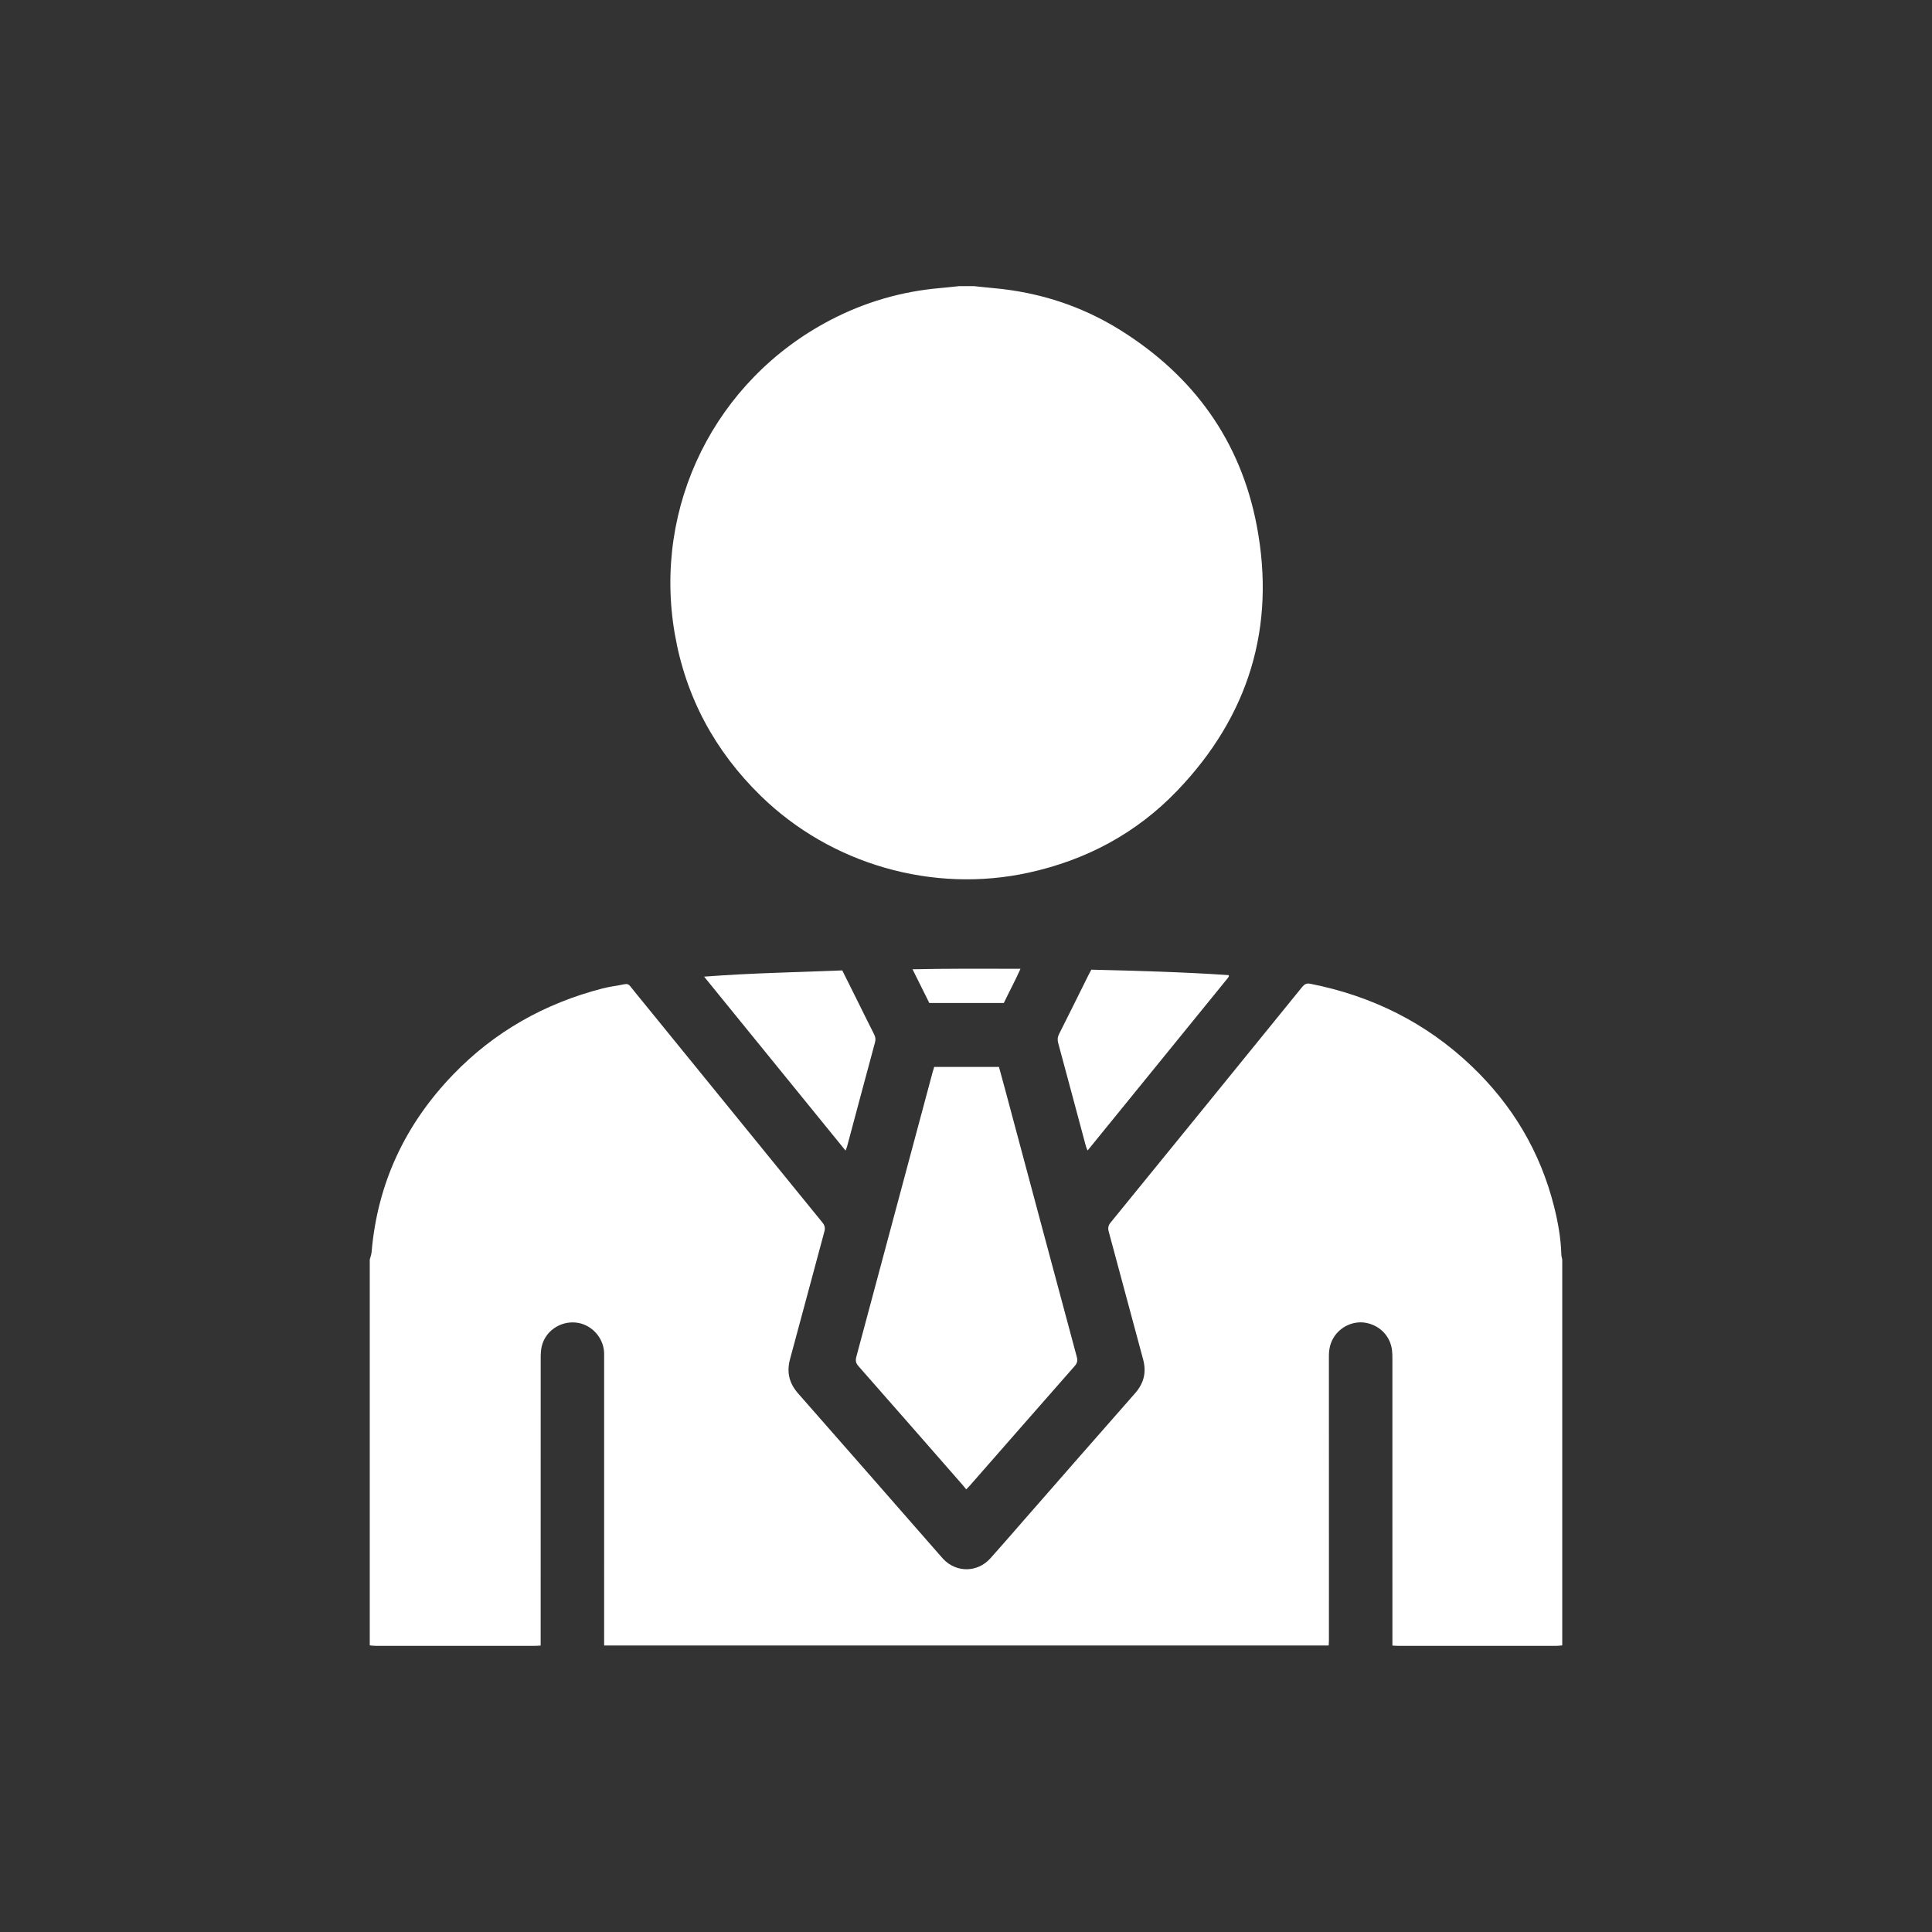 <?xml version="1.0" encoding="utf-8"?>
<!-- Generator: Adobe Illustrator 16.0.0, SVG Export Plug-In . SVG Version: 6.00 Build 0)  -->
<!DOCTYPE svg PUBLIC "-//W3C//DTD SVG 1.1//EN" "http://www.w3.org/Graphics/SVG/1.1/DTD/svg11.dtd">
<svg version="1.1" id="Layer_1" xmlns="http://www.w3.org/2000/svg" xmlns:xlink="http://www.w3.org/1999/xlink" x="0px" y="0px"
	 width="400px" height="400px" viewBox="0 0 400 400" enable-background="new 0 0 400 400" xml:space="preserve">
<rect x="0" y="0" width="400" height="400" fill="#333333" stroke="none"/>
<g>
	<path fill="#FFFFFF" d="M323.258,259.712c-0.097-3.362-0.687-6.65-1.502-9.899c-2.854-11.357-8.626-21.023-17.073-29.083
		c-9.433-9-20.657-14.541-33.417-17.057c-0.766-0.15-1.199,0.096-1.668,0.673c-13.207,16.273-26.428,32.534-39.667,48.782
		c-0.502,0.616-0.575,1.144-0.372,1.895c2.385,8.793,4.716,17.602,7.103,26.396c0.728,2.679,0.182,4.953-1.658,7.042
		c-7.681,8.717-15.319,17.475-22.974,26.217c-2.324,2.656-4.63,5.33-6.983,7.96c-2.663,2.972-7.066,3.008-9.77,0.124
		c-0.327-0.35-0.635-0.717-0.949-1.075c-9.689-11.065-19.364-22.144-29.081-33.185c-1.871-2.125-2.416-4.413-1.672-7.138
		c2.395-8.79,4.719-17.601,7.105-26.394c0.209-0.77,0.062-1.286-0.426-1.884c-12.426-15.251-24.833-30.515-37.243-45.776
		c-0.835-1.028-1.689-2.039-2.498-3.087c-0.337-0.438-0.682-0.562-1.225-0.448c-1.51,0.316-3.054,0.489-4.544,0.873
		c-11.952,3.09-22.354,8.93-30.933,17.832c-9.882,10.257-15.656,22.453-16.873,36.721c-0.046,0.536-0.253,1.057-0.385,1.586
		c0,26.623,0,53.248,0,79.872c0.4,0.032,0.801,0.095,1.2,0.095c10.958,0.006,21.915,0.006,32.873,0.003
		c0.395,0,0.788-0.034,1.312-0.059c0-0.58,0-1.085,0-1.589c0-19.306-0.002-38.61,0.009-57.916c0-0.805,0.027-1.631,0.205-2.409
		c0.72-3.146,3.747-5.261,7.013-4.968c3.145,0.282,5.724,2.962,5.905,6.144c0.021,0.402,0.009,0.809,0.009,1.213
		c0.001,19.342,0.001,38.684,0.001,58.026c0,0.47,0,0.939,0,1.482c50.034,0,99.95,0,150.007,0c0.019-0.379,0.052-0.765,0.052-1.149
		c0.005-4.598,0.003-9.194,0.003-13.79c0-15.003,0.004-30.006-0.007-45.009c-0.001-1.319,0.248-2.557,0.915-3.696
		c1.396-2.392,4.226-3.679,6.872-3.136c2.857,0.587,4.935,2.794,5.278,5.642c0.07,0.582,0.08,1.174,0.08,1.761
		c0.004,19.269,0.003,38.537,0.003,57.806c0,0.504,0,1.01,0,1.589c0.523,0.024,0.917,0.059,1.312,0.059
		c10.884,0.003,21.769,0.003,32.651-0.003c0.401,0,0.801-0.063,1.2-0.095c0-26.624,0-53.249,0-79.872
		C323.382,260.427,323.268,260.071,323.258,259.712z"/>
	<path fill="#FFFFFF" d="M157.505,164.773c14.533,14.196,35.647,20.24,55.464,15.902c11.919-2.609,22.292-8.146,30.735-16.942
		c14.836-15.453,20.497-33.909,16.487-54.935c-3.348-17.558-13.105-31.008-28.256-40.464c-8.051-5.024-16.882-7.856-26.345-8.691
		c-1.314-0.116-2.623-0.267-3.937-0.402c-1.029,0-2.059,0-3.088,0c-1.312,0.135-2.622,0.286-3.936,0.4
		c-8.009,0.7-15.581,2.903-22.705,6.622c-23.85,12.449-36.807,38.507-32.213,64.992
		C141.982,144.338,148.009,155.499,157.505,164.773z"/>
	<path fill="#FFFFFF" d="M199.329,307.48c0.236,0.269,0.455,0.554,0.72,0.879c0.344-0.363,0.576-0.589,0.79-0.832
		c7.221-8.241,14.436-16.49,21.673-24.716c0.521-0.595,0.637-1.1,0.43-1.871c-4.926-18.308-9.822-36.622-14.726-54.935
		c-0.454-1.696-0.922-3.389-1.39-5.106c-4.486,0-8.89,0-13.411,0c-0.132,0.44-0.256,0.82-0.359,1.207
		c-5.246,19.59-10.486,39.182-15.752,58.768c-0.211,0.788-0.141,1.325,0.427,1.969C184.95,291.036,192.137,299.261,199.329,307.48z"
		/>
	<path fill="#FFFFFF" d="M225.175,238.201c9.737-11.976,19.379-23.835,29.02-35.695c0.091-0.113,0.16-0.243,0.235-0.369
		c0.014-0.025,0.006-0.068-0.003-0.103c-0.007-0.034-0.025-0.066-0.059-0.148c-9.436-0.635-18.905-0.899-28.422-1.125
		c-0.209,0.393-0.404,0.741-0.581,1.098c-2.029,4.079-4.041,8.165-6.095,12.23c-0.322,0.639-0.362,1.198-0.177,1.88
		c1.93,7.124,3.83,14.258,5.742,21.385C224.905,237.608,225.032,237.847,225.175,238.201z"/>
	<path fill="#FFFFFF" d="M180.971,214.137c-1.183-2.324-2.326-4.667-3.487-7.001c-1.012-2.036-2.028-4.071-3.101-6.222
		c-4.724,0.169-9.455,0.333-14.186,0.509c-4.739,0.175-9.477,0.407-14.421,0.78c9.842,12.103,19.521,24.008,29.283,36.015
		c0.14-0.366,0.248-0.588,0.312-0.821c1.929-7.198,3.845-14.4,5.794-21.593C181.335,215.179,181.252,214.691,180.971,214.137z"/>
	<path fill="#FFFFFF" d="M211.282,200.578c-7.527-0.029-14.852-0.052-22.35,0.101c1.222,2.457,2.346,4.716,3.47,6.976
		c5.171,0,10.271,0,15.43,0C208.946,205.312,210.18,203.05,211.282,200.578z"/>
</g>
</svg>
